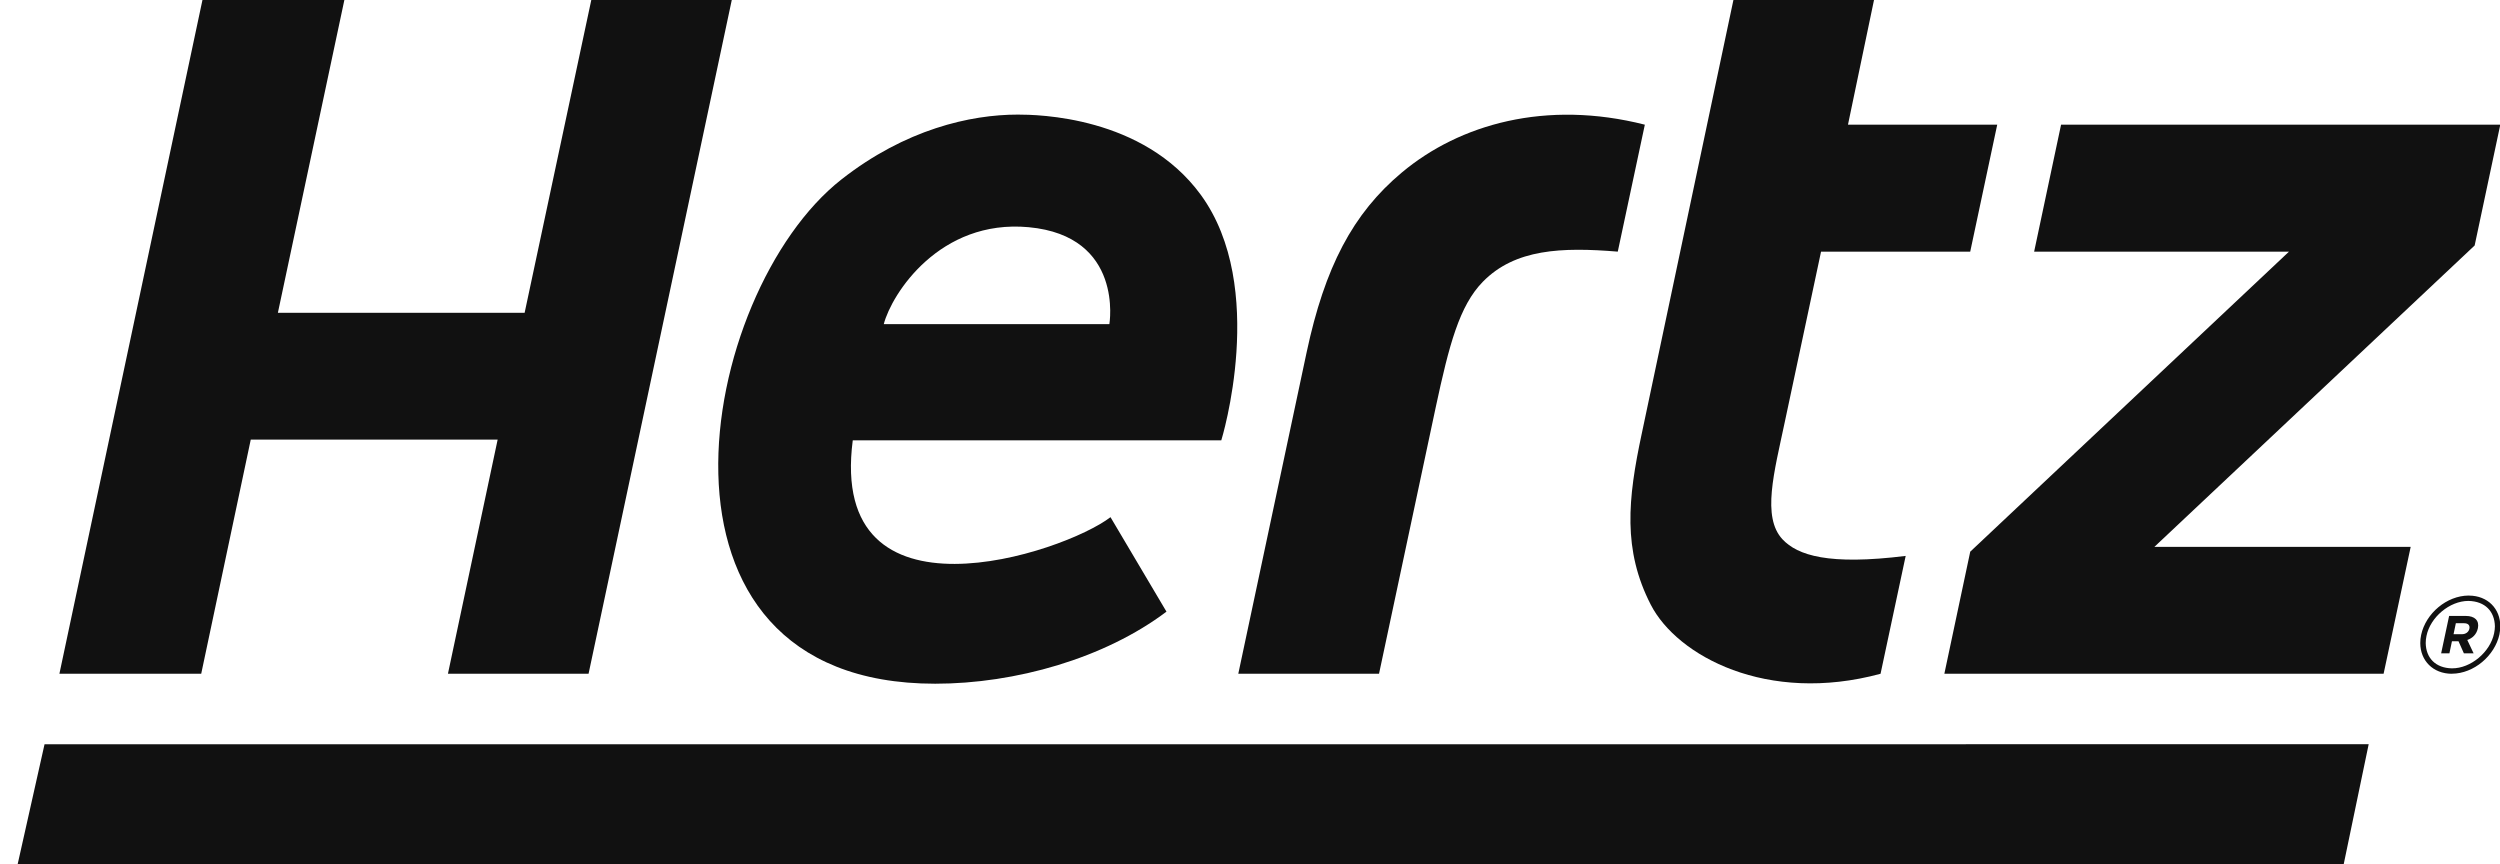 <svg width="136" height="47" viewBox="0 0 136 47" fill="none" xmlns="http://www.w3.org/2000/svg">
<g clip-path="url(#clip0_602_66)">
<path d="M127.432 47.327H0.89L2.423 40.488L128.856 40.486L127.432 47.327Z" fill="#111111"/>
<mask id="mask0_602_66" style="mask-type:luminance" maskUnits="userSpaceOnUse" x="-30" y="-31" width="196" height="109">
<path d="M-29.225 77.54H165.854V-30.322H-29.225V77.54Z" fill="white"/>
</mask>
<g mask="url(#mask0_602_66)">
<path d="M134.312 32.4C134.309 32.4 134.303 32.398 134.292 32.398C133.101 32.405 131.961 33.369 131.711 34.536C131.677 34.684 131.663 34.834 131.663 34.984V34.986C131.665 35.93 132.348 36.65 133.379 36.653C133.384 36.653 133.387 36.65 133.387 36.65C134.577 36.644 135.716 35.674 135.969 34.513C135.999 34.361 136.016 34.213 136.016 34.072C136.021 33.122 135.336 32.404 134.312 32.4ZM135.679 34.454C135.469 35.47 134.413 36.365 133.387 36.358H133.384C132.487 36.341 131.973 35.786 131.959 34.984C131.959 34.857 131.972 34.728 132.001 34.593C132.205 33.582 133.252 32.694 134.277 32.69C135.195 32.708 135.705 33.261 135.723 34.072C135.723 34.188 135.707 34.318 135.679 34.454Z" fill="#111111"/>
<path d="M134.14 33.507H133.232L132.798 35.543H133.248L133.386 34.886H133.744L134.036 35.543H134.565L134.22 34.814C134.502 34.719 134.724 34.51 134.797 34.178C134.885 33.754 134.626 33.507 134.14 33.507ZM134.334 34.204C134.296 34.379 134.145 34.502 133.918 34.502H133.473L133.598 33.903H134.036C134.26 33.903 134.374 34.006 134.334 34.204Z" fill="#111111"/>
<path d="M96.966 29.337C95.837 28.12 96.513 25.701 97.09 22.968L99.065 13.69H107.18L108.649 6.783H100.53L101.969 -0.11H94.321L89.308 23.606C88.552 27.147 88.269 29.919 89.806 32.903C91.237 35.678 96.12 38.327 102.302 36.653L103.669 30.242C99.475 30.762 97.791 30.215 96.966 29.337Z" fill="#111111"/>
<path d="M32.19 -0.11L28.54 17.015H15.117L18.757 -0.11H11.037L3.232 36.651H10.946L13.641 23.915H27.072L24.368 36.651H32.018L39.832 -0.11H32.19Z" fill="#111111"/>
<path d="M76.265 9.38C73.587 11.616 72.066 14.543 71.081 19.164L67.363 36.652H75.019L78.105 22.149C78.833 18.757 79.39 16.635 80.665 15.329C82.418 13.537 84.958 13.439 88.007 13.689L89.479 6.783C84.101 5.416 79.403 6.756 76.265 9.38Z" fill="#111111"/>
<path d="M136.016 6.783H112.122L110.657 13.69H124.52L107.181 30.011L105.773 36.652H129.668L131.141 29.751H117.197L134.621 13.354L136.016 6.783Z" fill="#111111"/>
<path d="M55.371 6.234C52.786 6.234 49.25 7.034 45.774 9.762C37.941 15.909 34.05 37.194 50.874 37.194C55.236 37.194 60.087 35.815 63.456 33.274L60.411 28.134C57.864 30.091 45.039 34.351 46.39 23.955H66.438C66.448 23.935 68.996 15.623 65.321 10.595C62.189 6.309 56.425 6.234 55.371 6.234ZM60.35 17.633H48.077C48.509 15.981 51.115 11.914 55.956 12.359C61.161 12.839 60.35 17.633 60.35 17.633Z" fill="#111111"/>
</g>
</g>
<defs>
<clipPath id="clip0_602_66">
<rect width="136" height="47" fill="white"/>
</clipPath>
</defs>
</svg>
